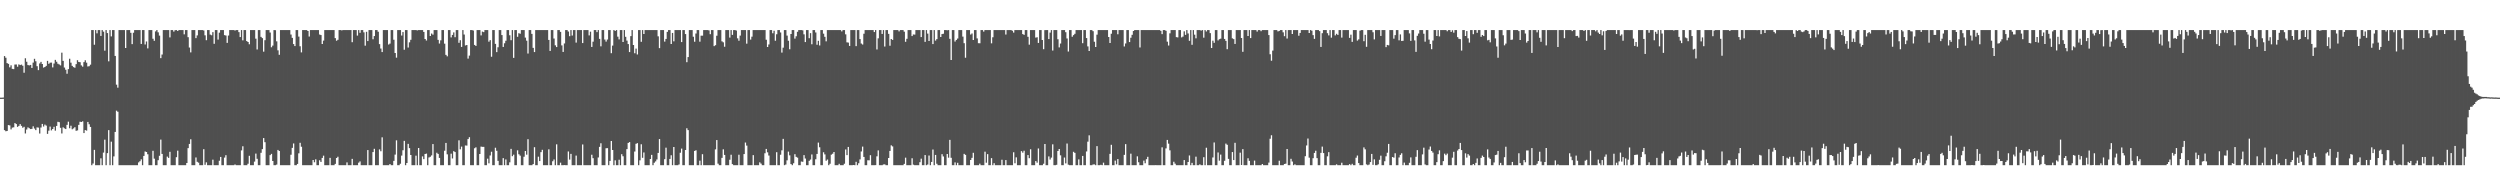 <svg xmlns="http://www.w3.org/2000/svg" width="1920" height="150"><path fill="#4f4f4f" d="M0 75h1v1H0zM1 74.993h1v1H1zM2 74.908h1v1H2zM3 43.055h1v56.887H3zM4 44.321h1v56.498H4zM5 48.5h1v52.081H5zM6 49.043h1v47.018H6zM7 51.718h1v44.566H7zM8 50.178h1v49.178H8zM9 52.885h1v45.138H9zM10 53.103h1v44.71H10zM11 49.551h1v44.971H11zM12 49.498h1v45.772H12zM13 51.24h1v46.171H13zM14 49.459h1v47.276H14zM15 49.947h1v45.399H15zM16 49.608h1v47.082H16zM17 50.491h1v47.617H17zM18 55.843h1v41.556H18zM19 44.76h1v57.743H19zM20 47.413h1v52.064H20zM21 49.988h1v47.867H21zM22 50.237h1v48.29H22zM23 49.883h1v49.245H23zM24 52.169h1v46.814H24zM25 48.063h1v48.975H25zM26 45.174h1v53.543H26zM27 47.072h1v52.886H27zM28 50.826h1v47.013H28zM29 53.86h1v44.136H29zM30 48.722h1v53.845H30zM31 47.511h1v50.437H31zM32 49.155h1v46.049H32zM33 51.942h1v45.26H33zM34 51.453h1v44.253H34zM35 50.565h1v45.889H35zM36 46.745h1v56.081H36zM37 49.006h1v51.369H37zM38 48.12h1v49.091H38zM39 48.079h1v52.078H39zM40 51.757h1v47.336H40zM41 48.814h1v48.572H41zM42 45.975h1v54.372H42zM43 47.408h1v49.295H43zM44 48.94h1v44.628H44zM45 49.484h1v44.36H45zM46 50.221h1v47.908H46zM47 40.448h1v62.069H47zM48 46.722h1v51.067H48zM49 51.865h1v46.672H49zM50 53.561h1v45.571H50zM51 56.623h1v39.254H51zM52 53.103h1v40.362H52zM53 45.092h1v53.438H53zM54 48.122h1v48.416H54zM55 50.594h1v48.67H55zM56 51.576h1v47.036H56zM57 52.045h1v45.621H57zM58 49.276h1v51.199H58zM59 46.252h1v53.891H59zM60 47.546h1v48.363H60zM61 47.761h1v45.749H61zM62 50.242h1v43.438H62zM63 51.203h1v41.971H63zM64 47.731h1v54.443H64zM65 46.273h1v53.637H65zM66 48.122h1v52.156H66zM67 51.064h1v42.575H67zM68 50.828h1v44.585H68zM69 49.658h1v47.826H69zM70 23.112h1v103.774H70zM71 23.112h1v102.456H71zM72 34.36h1v80.744H72zM73 23.112h1v103.774H73zM74 25.614h1v101.273H74zM75 23.112h1v103.774H75zM76 23.112h1v103.774H76zM77 27.619h1v93.987H77zM78 23.112h1v103.774H78zM79 24.298h1v92.895H79zM80 38.903h1v68.384H80zM81 23.112h1v103.774H81zM82 25.401h1v92.206H82zM83 47.099h1v52.824H83zM84 23.112h1v103.774H84zM85 27.933h1v80.872H85zM86 23.112h1v103.774H86zM87 23.112h1v96.981H87zM88 42.982h1v58.32H88zM89 65.048h1v19.952H89zM90 67.342h1v18.448H90zM91 23.112h1v103.774H91zM92 23.112h1v103.774H92zM93 23.112h1v103.774H93zM94 23.112h1v103.774H94zM95 23.112h1v103.774H95zM96 36.873h1v90.014H96zM97 23.112h1v103.774H97zM98 23.112h1v103.774H98zM99 23.112h1v103.774H99zM100 25.179h1v101.708H100zM101 33.881h1v93.005H101zM102 25.145h1v101.742H102zM103 23.112h1v103.774H103zM104 23.112h1v103.774H104zM105 23.112h1v103.774H105zM106 23.112h1v101.618H106zM107 23.112h1v100.696H107zM108 33.733h1v88.629H108zM109 23.112h1v103.774H109zM110 23.112h1v96.624H110zM111 34.124h1v82.209H111zM112 31.847h1v84.873H112zM113 37.166h1v81.318H113zM114 23.112h1v103.774H114zM115 23.112h1v103.774H115zM116 23.112h1v103.774H116zM117 29.771h1v86.04H117zM118 31.359h1v90.499H118zM119 24.108h1v102.779H119zM120 23.112h1v103.774H120zM121 24.825h1v98.233H121zM122 27.326h1v92.303H122zM123 44.627h1v62.598H123zM124 41.892h1v76.327H124zM125 23.112h1v103.774H125zM126 23.112h1v103.774H126zM127 23.112h1v103.774H127zM128 23.112h1v97.178H128zM129 23.112h1v98.148H129zM130 28.709h1v87.869H130zM131 23.112h1v103.774H131zM132 23.112h1v103.774H132zM133 24.273h1v102.614H133zM134 23.204h1v103.683H134zM135 23.112h1v97.608H135zM136 23.79h1v91.909H136zM137 23.112h1v103.774H137zM138 23.112h1v103.774H138zM139 23.112h1v103.774H139zM140 23.112h1v103.774H140zM141 26.385h1v100.501H141zM142 23.112h1v103.774H142zM143 23.112h1v102.067H143zM144 28.592h1v85.18H144zM145 36.495h1v74.067H145zM146 40.226h1v66.711H146zM147 23.112h1v103.774H147zM148 23.112h1v103.774H148zM149 23.112h1v103.774H149zM150 29.297h1v91.641H150zM151 27.18h1v97.105H151zM152 23.112h1v101.82H152zM153 23.112h1v103.774H153zM154 23.112h1v103.774H154zM155 23.112h1v103.774H155zM156 23.415h1v91.179H156zM157 27.113h1v99.451H157zM158 30.888h1v93.797H158zM159 23.112h1v103.774H159zM160 23.112h1v103.774H160zM161 26.582h1v100.304H161zM162 27.074h1v99.812H162zM163 24.687h1v97.945H163zM164 33.63h1v93.257H164zM165 23.112h1v103.774H165zM166 23.112h1v103.774H166zM167 30.414h1v96.473H167zM168 25.113h1v98.318H168zM169 23.112h1v97.391H169zM170 23.112h1v103.774H170zM171 23.112h1v103.774H171zM172 26.983h1v94.047H172zM173 27.301h1v91.886H173zM174 32.945h1v93.942H174zM175 27.274h1v99.613H175zM176 23.112h1v103.774H176zM177 23.112h1v103.774H177zM178 23.112h1v103.774H178zM179 23.112h1v103.774H179zM180 23.474h1v102.859H180zM181 23.112h1v103.774H181zM182 23.112h1v103.774H182zM183 24.689h1v102.197H183zM184 28.45h1v98.437H184zM185 23.112h1v92.389H185zM186 30.979h1v81.353H186zM187 23.112h1v103.774H187zM188 23.112h1v103.774H188zM189 31.549h1v95.338H189zM190 32.279h1v93.459H190zM191 33.971h1v85.692H191zM192 23.112h1v103.774H192zM193 23.112h1v103.774H193zM194 23.112h1v103.774H194zM195 23.112h1v101.012H195zM196 29.677h1v88.274H196zM197 37.983h1v83.976H197zM198 23.112h1v103.774H198zM199 23.112h1v103.774H199zM200 28.304h1v89.045H200zM201 29.304h1v85.218H201zM202 39.663h1v66.384H202zM203 30.878h1v78.329H203zM204 23.112h1v103.774H204zM205 23.112h1v103.774H205zM206 23.112h1v103.774H206zM207 24.971h1v94.184H207zM208 36.287h1v81.907H208zM209 35.01h1v88.629H209zM210 23.112h1v103.774H210zM211 23.206h1v103.68H211zM212 31.741h1v94.66H212zM213 38.665h1v76.466H213zM214 42.094h1v73.875H214zM215 23.112h1v103.774H215zM216 23.112h1v103.774H216zM217 23.112h1v103.774H217zM218 23.112h1v103.774H218zM219 23.112h1v103.774H219zM220 23.112h1v103.774H220zM221 23.112h1v103.774H221zM222 23.112h1v103.774H222zM223 26.498h1v92.316H223zM224 29.068h1v84.488H224zM225 33.856h1v76.322H225zM226 35.362h1v91.525H226zM227 23.112h1v103.774H227zM228 23.112h1v102.79H228zM229 28.104h1v89.677H229zM230 35.541h1v74.115H230zM231 40.263h1v72.454H231zM232 23.112h1v103.774H232zM233 23.112h1v103.774H233zM234 23.112h1v103.774H234zM235 23.112h1v103.774H235zM236 23.833h1v103.053H236zM237 28.059h1v98.828H237zM238 23.112h1v103.774H238zM239 23.112h1v103.774H239zM240 23.112h1v99.766H240zM241 23.112h1v101.524H241zM242 23.112h1v99.263H242zM243 23.112h1v103.774H243zM244 23.112h1v103.774H244zM245 26.525h1v96.576H245zM246 26.942h1v97.414H246zM247 33.797h1v87.51H247zM248 31.203h1v88.37H248zM249 23.112h1v103.774H249zM250 23.112h1v103.774H250zM251 23.112h1v103.774H251zM252 23.112h1v103.774H252zM253 23.112h1v98.13H253zM254 23.112h1v103.774H254zM255 23.112h1v103.774H255zM256 23.112h1v103.774H256zM257 29.265h1v96.61H257zM258 31.286h1v90.066H258zM259 30.563h1v89.808H259zM260 23.112h1v103.774H260zM261 23.112h1v103.774H261zM262 23.346h1v103.541H262zM263 23.112h1v103.774H263zM264 23.112h1v103.774H264zM265 23.112h1v103.774H265zM266 23.112h1v101.625H266zM267 23.112h1v103.774H267zM268 23.112h1v103.774H268zM269 23.112h1v103.774H269zM270 32.419h1v89.597H270zM271 23.112h1v103.774H271zM272 23.112h1v103.774H272zM273 23.112h1v103.774H273zM274 27.335h1v99.551H274zM275 23.112h1v101.826H275zM276 25.186h1v98.769H276zM277 23.112h1v103.774H277zM278 23.112h1v103.774H278zM279 24.845h1v102.042H279zM280 35.081h1v91.806H280zM281 24.417h1v102.47H281zM282 31.515h1v83.749H282zM283 23.112h1v103.774H283zM284 23.112h1v103.774H284zM285 23.112h1v103.774H285zM286 30.155h1v86.631H286zM287 27.702h1v86.596H287zM288 23.112h1v103.774H288zM289 23.112h1v103.774H289zM290 24.385h1v102.502H290zM291 33.893h1v80.835H291zM292 37.299h1v78.876H292zM293 40.011h1v65.459H293zM294 23.112h1v103.774H294zM295 23.112h1v103.774H295zM296 23.112h1v103.774H296zM297 23.112h1v103.774H297zM298 34.218h1v92.669H298zM299 33.463h1v92.49H299zM300 23.112h1v103.774H300zM301 23.112h1v103.774H301zM302 30.501h1v93.047H302zM303 40.714h1v78.004H303zM304 44.289h1v63.491H304zM305 23.112h1v103.774H305zM306 23.112h1v103.774H306zM307 23.112h1v102.612H307zM308 27.269h1v92.22H308zM309 24.648h1v90.748H309zM310 38.171h1v70.014H310zM311 23.112h1v103.774H311zM312 23.112h1v102.094H312zM313 36.484h1v73.987H313zM314 32.501h1v81.254H314zM315 30.588h1v88.441H315zM316 23.112h1v103.774H316zM317 23.112h1v103.774H317zM318 23.112h1v103.774H318zM319 23.112h1v96.438H319zM320 23.339h1v103.548H320zM321 23.112h1v90.54H321zM322 23.112h1v103.774H322zM323 23.112h1v103.774H323zM324 23.112h1v96.995H324zM325 24.55h1v97.647H325zM326 29.931h1v88.363H326zM327 31.155h1v86.786H327zM328 23.112h1v103.774H328zM329 23.112h1v97.798H329zM330 27.642h1v92.749H330zM331 25.758h1v93.587H331zM332 26.624h1v84.028H332zM333 23.112h1v103.774H333zM334 23.112h1v103.774H334zM335 23.112h1v94.163H335zM336 30.597h1v87.64H336zM337 33.426h1v87.86H337zM338 30.959h1v95.928H338zM339 23.112h1v103.774H339zM340 23.112h1v103.774H340zM341 33.543h1v82.236H341zM342 42.146h1v67.643H342zM343 43.238h1v75.31H343zM344 23.112h1v103.774H344zM345 23.112h1v103.774H345zM346 28.738h1v89.304H346zM347 26.832h1v94.868H347zM348 24.873h1v91.185H348zM349 28.562h1v88.244H349zM350 23.112h1v103.774H350zM351 23.112h1v103.774H351zM352 32.863h1v74.9H352zM353 30.862h1v83.804H353zM354 36.024h1v76.546H354zM355 23.112h1v103.774H355zM356 26.495h1v100.391H356zM357 34.907h1v76.802H357zM358 34.559h1v77.253H358zM359 44.996h1v61.806H359zM360 42.707h1v62.666H360zM361 23.112h1v103.774H361zM362 23.112h1v103.774H362zM363 23.454h1v103.433H363zM364 34.529h1v79.325H364zM365 35.264h1v77.908H365zM366 23.112h1v103.774H366zM367 23.112h1v103.774H367zM368 23.112h1v95.143H368zM369 27.173h1v85.397H369zM370 24.275h1v88.523H370zM371 24.692h1v88.086H371zM372 23.112h1v103.774H372zM373 23.112h1v103.774H373zM374 23.112h1v98.732H374zM375 31.979h1v93.445H375zM376 30.81h1v88.592H376zM377 43.547h1v72.96H377zM378 23.112h1v103.774H378zM379 23.112h1v103.774H379zM380 33.707h1v79.741H380zM381 40.061h1v75.759H381zM382 36.287h1v87.254H382zM383 23.112h1v103.774H383zM384 23.112h1v103.774H384zM385 26.942h1v99.945H385zM386 36.051h1v85.411H386zM387 33.22h1v93.646H387zM388 31.279h1v91.213H388zM389 23.112h1v103.774H389zM390 23.112h1v103.774H390zM391 27.079h1v97.61H391zM392 30.876h1v83.472H392zM393 23.112h1v96.841H393zM394 44.437h1v74.34H394zM395 23.112h1v103.774H395zM396 23.112h1v103.774H396zM397 28.283h1v87.155H397zM398 25.518h1v92.95H398zM399 25.923h1v93.648H399zM400 23.112h1v103.774H400zM401 23.112h1v103.774H401zM402 23.112h1v97.244H402zM403 28.876h1v87.079H403zM404 31.231h1v87.56H404zM405 41.091h1v65.823H405zM406 23.112h1v103.774H406zM407 23.112h1v103.774H407zM408 26.001h1v100.886H408zM409 36.772h1v89.224H409zM410 39.97h1v73.088H410zM411 23.112h1v103.774H411zM412 23.112h1v103.774H412zM413 23.112h1v97.23H413zM414 23.112h1v100.568H414zM415 23.112h1v93.749H415zM416 23.112h1v91.916H416zM417 23.112h1v103.774H417zM418 23.112h1v103.774H418zM419 23.112h1v103.774H419zM420 23.112h1v103.774H420zM421 30.691h1v83.989H421zM422 39.132h1v87.755H422zM423 23.112h1v103.774H423zM424 23.112h1v100.726H424zM425 29.615h1v92.87H425zM426 34.808h1v92.078H426zM427 36.147h1v74.699H427zM428 23.112h1v103.774H428zM429 23.112h1v103.774H429zM430 24.47h1v100.481H430zM431 34.854h1v92.033H431zM432 39.885h1v87.002H432zM433 33.376h1v93.401H433zM434 23.112h1v103.774H434zM435 23.112h1v103.774H435zM436 24.229h1v92.087H436zM437 27.805h1v94.747H437zM438 23.112h1v95.038H438zM439 27.274h1v99.613H439zM440 23.112h1v103.774H440zM441 23.112h1v103.774H441zM442 32.739h1v86.77H442zM443 23.112h1v103.774H443zM444 23.112h1v103.774H444zM445 23.112h1v103.774H445zM446 23.112h1v103.774H446zM447 33.078h1v77.864H447zM448 23.112h1v103.774H448zM449 23.112h1v103.774H449zM450 23.112h1v103.774H450zM451 23.112h1v103.774H451zM452 27.187h1v99.7H452zM453 24.326h1v102.561H453zM454 36.069h1v82.76H454zM455 31.979h1v89.499H455zM456 23.112h1v103.774H456zM457 23.112h1v103.774H457zM458 24.662h1v102.225H458zM459 23.112h1v97.842H459zM460 29.851h1v82.936H460zM461 35.582h1v74.463H461zM462 23.112h1v103.774H462zM463 23.112h1v103.774H463zM464 30.366h1v96.521H464zM465 31.938h1v81.936H465zM466 30.345h1v83.399H466zM467 23.112h1v103.774H467zM468 23.112h1v100.51H468zM469 40.849h1v67.441H469zM470 35.001h1v80.181H470zM471 23.112h1v103.774H471zM472 23.763h1v99.361H472zM473 23.112h1v103.774H473zM474 28.162h1v98.725H474zM475 30.265h1v92.417H475zM476 23.112h1v103.774H476zM477 23.112h1v95.319H477zM478 32.236h1v87.778H478zM479 23.112h1v103.774H479zM480 28.244h1v98.643H480zM481 31.174h1v83.378H481zM482 33.865h1v75.896H482zM483 39.995h1v69.098H483zM484 27.747h1v99.139H484zM485 23.112h1v103.774H485zM486 34.568h1v92.319H486zM487 40.901h1v75.468H487zM488 37.326h1v73.12H488zM489 41.817h1v68.125H489zM490 23.112h1v103.774H490zM491 23.112h1v100.041H491zM492 32.101h1v78.684H492zM493 23.112h1v98.102H493zM494 26.088h1v91.018H494zM495 23.112h1v103.774H495zM496 23.112h1v103.774H496zM497 23.112h1v103.774H497zM498 23.112h1v103.774H498zM499 23.112h1v99.009H499zM500 23.112h1v95.82H500zM501 23.112h1v103.774H501zM502 23.112h1v101.852H502zM503 23.112h1v100.867H503zM504 23.112h1v99.368H504zM505 27.903h1v89.558H505zM506 36.953h1v69.869H506zM507 23.112h1v103.774H507zM508 23.112h1v103.774H508zM509 23.112h1v103.774H509zM510 31.943h1v90.343H510zM511 29.899h1v83.495H511zM512 24.495h1v102.392H512zM513 23.112h1v103.774H513zM514 23.112h1v98.926H514zM515 33.801h1v85.445H515zM516 25.301h1v101.586H516zM517 31.748h1v81.158H517zM518 23.112h1v103.774H518zM519 23.112h1v103.774H519zM520 23.112h1v103.774H520zM521 23.112h1v103.2H521zM522 23.112h1v94.175H522zM523 32.32h1v81.824H523zM524 23.112h1v103.774H524zM525 23.112h1v103.774H525zM526 26.15h1v89.073H526zM527 47.779h1v50.748H527zM528 43.849h1v56.07H528zM529 23.112h1v103.774H529zM530 23.112h1v103.774H530zM531 23.112h1v103.774H531zM532 28.196h1v98.691H532zM533 32.073h1v83.829H533zM534 25.74h1v89.677H534zM535 23.112h1v103.774H535zM536 23.112h1v103.774H536zM537 31.984h1v91.392H537zM538 27.388h1v99.499H538zM539 27.411h1v90.991H539zM540 23.112h1v103.774H540zM541 23.112h1v103.774H541zM542 23.112h1v103.774H542zM543 23.112h1v103.774H543zM544 23.371h1v103.516H544zM545 26.264h1v100.623H545zM546 23.112h1v103.774H546zM547 23.112h1v103.774H547zM548 35.445h1v91.442H548zM549 34.731h1v79.982H549zM550 27.438h1v80.142H550zM551 23.112h1v102.563H551zM552 23.112h1v103.774H552zM553 23.112h1v103.774H553zM554 31.753h1v89.508H554zM555 32.492h1v82.19H555zM556 35.889h1v83.108H556zM557 23.112h1v103.774H557zM558 23.112h1v103.774H558zM559 23.112h1v103.774H559zM560 28.86h1v93.813H560zM561 23.112h1v95.722H561zM562 26.784h1v99.252H562zM563 23.112h1v103.774H563zM564 23.112h1v103.774H564zM565 23.431h1v103.456H565zM566 29.446h1v97.441H566zM567 31.263h1v87.569H567zM568 27.317h1v99.57H568zM569 23.112h1v103.774H569zM570 23.112h1v103.774H570zM571 23.112h1v95.193H571zM572 23.112h1v86.356H572zM573 33.554h1v78.265H573zM574 23.112h1v103.774H574zM575 23.112h1v103.774H575zM576 30.391h1v96.496H576zM577 28.185h1v98.702H577zM578 23.112h1v96.015H578zM579 23.112h1v103.774H579zM580 23.112h1v103.774H580zM581 23.112h1v103.774H581zM582 23.112h1v103.774H582zM583 23.112h1v101.54H583zM584 23.112h1v102.543H584zM585 23.112h1v103.774H585zM586 23.112h1v103.774H586zM587 23.112h1v94.605H587zM588 30.515h1v83.882H588zM589 36.108h1v80.87H589zM590 34.154h1v85.294H590zM591 23.112h1v103.774H591zM592 23.112h1v103.774H592zM593 25.529h1v101.357H593zM594 23.586h1v103.301H594zM595 31.306h1v95.58H595zM596 26.305h1v90.597H596zM597 23.112h1v103.774H597zM598 23.112h1v103.774H598zM599 24.914h1v93.905H599zM600 40.395h1v75.074H600zM601 36.633h1v70.034H601zM602 23.112h1v103.774H602zM603 23.112h1v103.234H603zM604 27.319h1v95.805H604zM605 31.27h1v85.136H605zM606 37.841h1v81.479H606zM607 26.102h1v99.911H607zM608 23.112h1v103.774H608zM609 23.112h1v102.293H609zM610 29.652h1v88.762H610zM611 27.837h1v92.616H611zM612 24.431h1v96.638H612zM613 23.112h1v103.774H613zM614 23.112h1v103.774H614zM615 23.112h1v100.966H615zM616 23.277h1v100.961H616zM617 26.344h1v92.788H617zM618 32.295h1v89.462H618zM619 23.112h1v103.774H619zM620 23.112h1v103.774H620zM621 29.327h1v94.17H621zM622 25.429h1v97.111H622zM623 33.978h1v84.626H623zM624 23.112h1v103.774H624zM625 23.112h1v103.774H625zM626 24.928h1v97.386H626zM627 34.369h1v83.838H627zM628 31.35h1v78.144H628zM629 34.895h1v78.228H629zM630 23.112h1v103.774H630zM631 23.112h1v103.774H631zM632 25.873h1v91.066H632zM633 28.26h1v90.332H633zM634 31.732h1v91.733H634zM635 23.112h1v99.398H635zM636 23.112h1v103.774H636zM637 23.112h1v102.63H637zM638 23.112h1v95.681H638zM639 23.112h1v94.971H639zM640 23.112h1v93.607H640zM641 23.112h1v103.774H641zM642 23.112h1v103.774H642zM643 23.112h1v103.774H643zM644 23.112h1v102.685H644zM645 23.112h1v103.774H645zM646 24.094h1v102.792H646zM647 23.112h1v103.774H647zM648 23.112h1v102.657H648zM649 26.347h1v88.43H649zM650 32.536h1v86.626H650zM651 32.73h1v80.124H651zM652 35.296h1v91.591H652zM653 23.112h1v103.774H653zM654 23.112h1v103.774H654zM655 23.112h1v103.584H655zM656 23.112h1v103.774H656zM657 35.426h1v88.849H657zM658 23.112h1v103.774H658zM659 23.112h1v102.264H659zM660 30.018h1v92.41H660zM661 33.433h1v82.879H661zM662 34.209h1v78.37H662zM663 25.891h1v94.628H663zM664 23.112h1v103.774H664zM665 23.112h1v103.774H665zM666 23.112h1v99.95H666zM667 23.112h1v100.011H667zM668 23.112h1v96.095H668zM669 23.112h1v103.774H669zM670 23.112h1v103.774H670zM671 24.632h1v102.255H671zM672 23.112h1v103.735H672zM673 37.967h1v82.11H673zM674 29.455h1v86.049H674zM675 23.112h1v103.774H675zM676 23.112h1v103.774H676zM677 26.079h1v100.808H677zM678 23.112h1v103.188H678zM679 35.717h1v90.492H679zM680 23.112h1v103.774H680zM681 23.112h1v103.774H681zM682 26.033h1v95.296H682zM683 35.145h1v80.785H683zM684 29.947h1v81.655H684zM685 30.684h1v81.733H685zM686 23.112h1v103.774H686zM687 23.112h1v103.774H687zM688 23.112h1v103.774H688zM689 23.112h1v103.774H689zM690 24.129h1v102.758H690zM691 23.112h1v103.774H691zM692 23.112h1v103.774H692zM693 23.112h1v103.774H693zM694 24.305h1v101.556H694zM695 32.085h1v89.014H695zM696 29.821h1v97.066H696zM697 23.112h1v103.774H697zM698 23.112h1v103.774H698zM699 23.112h1v103.774H699zM700 27.674h1v93.866H700zM701 26.447h1v100.028H701zM702 26.596h1v100.291H702zM703 23.112h1v103.774H703zM704 23.112h1v103.774H704zM705 23.112h1v103.774H705zM706 23.112h1v101.479H706zM707 28.459h1v93.408H707zM708 23.112h1v103.774H708zM709 23.112h1v103.774H709zM710 32.169h1v86.944H710zM711 23.112h1v103.774H711zM712 25.816h1v100.545H712zM713 31.464h1v87.977H713zM714 23.112h1v103.774H714zM715 23.112h1v101.259H715zM716 33.863h1v80.957H716zM717 23.112h1v103.774H717zM718 31.169h1v87.821H718zM719 30.066h1v95.704H719zM720 23.112h1v103.774H720zM721 23.112h1v103.774H721zM722 28.436h1v98.451H722zM723 26.173h1v92.266H723zM724 25.907h1v94.262H724zM725 23.112h1v103.774H725zM726 23.112h1v103.774H726zM727 23.268h1v95.008H727zM728 23.112h1v97.961H728zM729 29.791h1v77.61H729zM730 46.099h1v75.068H730zM731 23.112h1v103.774H731zM732 23.112h1v103.774H732zM733 31.888h1v92.834H733zM734 30.682h1v96.205H734zM735 29.601h1v95.418H735zM736 23.112h1v103.774H736zM737 23.112h1v103.774H737zM738 23.112h1v103.774H738zM739 28.086h1v98.801H739zM740 33.156h1v85.015H740zM741 44.339h1v74.596H741zM742 23.112h1v103.774H742zM743 23.112h1v103.774H743zM744 23.112h1v103.774H744zM745 26.532h1v96.372H745zM746 25.717h1v95.5H746zM747 30.73h1v86.631H747zM748 23.112h1v103.774H748zM749 23.112h1v103.774H749zM750 29.466h1v97.421H750zM751 33.183h1v93.704H751zM752 33.241h1v92.472H752zM753 23.112h1v103.774H753zM754 23.112h1v103.774H754zM755 24.255h1v102.632H755zM756 23.112h1v93.376H756zM757 23.112h1v101.893H757zM758 23.112h1v95.278H758zM759 23.112h1v103.774H759zM760 23.112h1v103.774H760zM761 33.259h1v88.19H761zM762 28.624h1v98.263H762zM763 23.112h1v102.2H763zM764 23.112h1v103.774H764zM765 23.112h1v103.774H765zM766 23.112h1v103.774H766zM767 23.112h1v103.774H767zM768 23.112h1v103.774H768zM769 23.112h1v99.563H769zM770 23.112h1v103.774H770zM771 23.112h1v103.774H771zM772 26.527h1v96.418H772zM773 23.112h1v103.774H773zM774 23.112h1v103.774H774zM775 23.112h1v103.774H775zM776 23.112h1v103.774H776zM777 23.627h1v103.259H777zM778 25.053h1v91.9H778zM779 23.112h1v102.287H779zM780 23.112h1v97.727H780zM781 23.112h1v103.774H781zM782 23.112h1v103.774H782zM783 23.112h1v103.774H783zM784 23.112h1v92.943H784zM785 26.154h1v91.099H785zM786 26.768h1v89.004H786zM787 23.112h1v103.774H787zM788 23.112h1v103.774H788zM789 28.274h1v90.815H789zM790 34.291h1v87.187H790zM791 23.112h1v91.506H791zM792 23.112h1v103.774H792zM793 23.112h1v103.774H793zM794 23.112h1v103.774H794zM795 28.899h1v94.781H795zM796 28.626h1v96.313H796zM797 32.989h1v81.037H797zM798 23.112h1v103.774H798zM799 23.112h1v103.774H799zM800 30.732h1v96.155H800zM801 37.761h1v87.972H801zM802 23.167h1v87.406H802zM803 23.112h1v103.774H803zM804 23.112h1v103.774H804zM805 30.027h1v90.108H805zM806 25.031h1v97.466H806zM807 23.112h1v97.945H807zM808 38.816h1v72.019H808zM809 23.112h1v103.774H809zM810 23.112h1v103.774H810zM811 23.112h1v103.477H811zM812 30.164h1v85.784H812zM813 36.383h1v78.071H813zM814 33.417h1v85.873H814zM815 23.112h1v103.774H815zM816 23.112h1v103.774H816zM817 23.112h1v97.853H817zM818 24.744h1v100.753H818zM819 29.528h1v80.705H819zM820 39.567h1v86.901H820zM821 23.112h1v103.774H821zM822 23.112h1v103.774H822zM823 28.189h1v98.698H823zM824 26.999h1v89.588H824zM825 25.969h1v91.437H825zM826 23.112h1v103.774H826zM827 23.112h1v103.774H827zM828 23.112h1v99.329H828zM829 23.112h1v103.774H829zM830 23.112h1v103.774H830zM831 33.154h1v86.617H831zM832 23.112h1v103.774H832zM833 23.112h1v103.774H833zM834 29.233h1v87.102H834zM835 35.628h1v73.156H835zM836 39.173h1v64.749H836zM837 23.112h1v103.774H837zM838 23.112h1v103.774H838zM839 23.962h1v102.36H839zM840 32.053h1v94.223H840zM841 36.083h1v90.804H841zM842 26.617h1v85.619H842zM843 23.112h1v103.774H843zM844 23.112h1v103.774H844zM845 23.112h1v103.442H845zM846 23.112h1v103.774H846zM847 23.112h1v101.831H847zM848 23.112h1v103.774H848zM849 23.112h1v103.774H849zM850 23.112h1v103.774H850zM851 28.404h1v98.483H851zM852 33.023h1v85.136H852zM853 25.898h1v85.287H853zM854 23.112h1v103.774H854zM855 23.112h1v103.774H855zM856 23.112h1v100.245H856zM857 23.112h1v103.152H857zM858 26.34h1v95.848H858zM859 23.112h1v103.774H859zM860 23.112h1v103.774H860zM861 23.112h1v103.774H861zM862 23.112h1v103.774H862zM863 35.685h1v83.259H863zM864 33.398h1v77.299H864zM865 23.112h1v103.774H865zM866 23.112h1v103.774H866zM867 32.327h1v94.56H867zM868 28.976h1v89.016H868zM869 26.717h1v100.169H869zM870 23.82h1v103.067H870zM871 23.112h1v103.774H871zM872 23.112h1v103.774H872zM873 23.112h1v96.935H873zM874 23.112h1v101.483H874zM875 36.447h1v90.44H875zM876 23.112h1v103.774H876zM877 23.112h1v103.774H877zM878 23.112h1v100.215H878zM879 23.112h1v102.257H879zM880 23.112h1v99.178H880zM881 23.112h1v97.333H881zM882 23.112h1v103.774H882zM883 23.112h1v103.774H883zM884 23.112h1v103.774H884zM885 23.112h1v103.774H885zM886 23.112h1v103.774H886zM887 23.112h1v103.715H887zM888 23.112h1v103.774H888zM889 23.112h1v103.774H889zM890 23.112h1v103.774H890zM891 23.666h1v103.22H891zM892 26.232h1v86.905H892zM893 23.112h1v103.774H893zM894 23.112h1v103.774H894zM895 23.678h1v90.309H895zM896 31.998h1v75.491H896zM897 34.989h1v75.342H897zM898 25.623h1v89.856H898zM899 23.112h1v103.774H899zM900 23.112h1v103.774H900zM901 23.112h1v101.119H901zM902 23.112h1v102.593H902zM903 28.512h1v98.375H903zM904 28.704h1v98.183H904zM905 23.112h1v103.774H905zM906 23.112h1v103.774H906zM907 28.745h1v98.142H907zM908 28.095h1v98.792H908zM909 24.076h1v98.853H909zM910 26.763h1v100.124H910zM911 23.112h1v103.774H911zM912 25.708h1v98.723H912zM913 31.32h1v88.061H913zM914 23.112h1v103.774H914zM915 34.389h1v90.705H915zM916 23.112h1v103.774H916zM917 26.612h1v100.275H917zM918 29.448h1v90.897H918zM919 23.112h1v103.774H919zM920 23.112h1v103.774H920zM921 23.112h1v103.076H921zM922 23.492h1v103.394H922zM923 23.112h1v103.774H923zM924 28.924h1v91.806H924zM925 23.112h1v103.774H925zM926 24.17h1v89.297H926zM927 23.112h1v103.774H927zM928 23.112h1v103.774H928zM929 25.459h1v101.428H929zM930 36.843h1v90.044H930zM931 31.236h1v89.696H931zM932 32.874h1v76.519H932zM933 23.112h1v103.774H933zM934 23.112h1v103.774H934zM935 31.018h1v86.093H935zM936 30.082h1v93.314H936zM937 29.684h1v89.046H937zM938 23.112h1v103.774H938zM939 23.112h1v103.774H939zM940 29.897h1v93.607H940zM941 31.38h1v78.908H941zM942 37.8h1v73.404H942zM943 23.112h1v98.897H943zM944 23.112h1v103.774H944zM945 23.112h1v103.774H945zM946 29.45h1v87.333H946zM947 30.075h1v92.838H947zM948 33.76h1v75.914H948zM949 23.112h1v103.774H949zM950 23.112h1v103.774H950zM951 23.112h1v103.774H951zM952 23.112h1v94.124H952zM953 29.182h1v97.519H953zM954 39.805h1v74.74H954zM955 23.112h1v103.774H955zM956 23.112h1v103.774H956zM957 23.112h1v103.774H957zM958 27.654h1v93.877H958zM959 23.112h1v100.419H959zM960 29.233h1v97.654H960zM961 23.112h1v103.774H961zM962 23.112h1v103.774H962zM963 23.112h1v100.245H963zM964 23.112h1v103.774H964zM965 24.264h1v102.623H965zM966 23.112h1v103.774H966zM967 23.112h1v103.774H967zM968 23.936h1v102.95H968zM969 23.112h1v102.838H969zM970 23.112h1v103.774H970zM971 23.112h1v103.774H971zM972 23.112h1v103.774H972zM973 23.112h1v103.774H973zM974 26.907h1v97.954H974zM975 41.7h1v64.845H975zM976 46.651h1v57.21H976zM977 38.873h1v88.014H977zM978 23.112h1v103.774H978zM979 23.112h1v103.774H979zM980 23.112h1v103.774H980zM981 24.09h1v102.797H981zM982 23.726h1v99.741H982zM983 23.112h1v103.774H983zM984 23.112h1v103.774H984zM985 24.82h1v102.067H985zM986 27.821h1v98.107H986zM987 23.112h1v102.602H987zM988 29.62h1v84.793H988zM989 23.112h1v103.774H989zM990 23.112h1v103.774H990zM991 23.112h1v98.849H991zM992 26.122h1v97.931H992zM993 23.112h1v103.774H993zM994 23.112h1v103.092H994zM995 23.112h1v103.774H995zM996 23.112h1v103.774H996zM997 27.443h1v99.444H997zM998 25.289h1v101.598H998zM999 23.112h1v103.774H999zM1000 23.112h1v103.774H1000zM1001 23.112h1v103.774H1001zM1002 23.112h1v96.825H1002zM1003 23.112h1v88.59H1003zM1004 23.112h1v83.293H1004zM1005 25.33h1v95.782H1005zM1006 23.112h1v103.774H1006zM1007 23.557h1v103.33H1007zM1008 26.99h1v94.525H1008zM1009 29.867h1v87.599H1009zM1010 23.112h1v92.643H1010zM1011 23.112h1v98.329H1011zM1012 23.112h1v103.774H1012zM1013 23.891h1v102.996H1013zM1014 36.024h1v81.396H1014zM1015 25.5h1v87.068H1015zM1016 23.112h1v94.424H1016zM1017 23.112h1v103.774H1017zM1018 23.112h1v103.774H1018zM1019 25.491h1v94.573H1019zM1020 27.2h1v89.659H1020zM1021 23.112h1v103.774H1021zM1022 28.91h1v97.977H1022zM1023 23.112h1v103.774H1023zM1024 23.112h1v103.774H1024zM1025 27.173h1v99.714H1025zM1026 25.969h1v100.224H1026zM1027 26.809h1v100.078H1027zM1028 23.112h1v103.774H1028zM1029 23.112h1v103.774H1029zM1030 28.887h1v96.116H1030zM1031 23.112h1v103.774H1031zM1032 23.112h1v103.774H1032zM1033 23.112h1v103.774H1033zM1034 23.112h1v103.774H1034zM1035 23.112h1v103.774H1035zM1036 29.098h1v96.967H1036zM1037 26.644h1v100.243H1037zM1038 32.158h1v93.646H1038zM1039 23.112h1v103.774H1039zM1040 23.112h1v103.774H1040zM1041 23.112h1v98.004H1041zM1042 31.167h1v88.27H1042zM1043 30.233h1v95.006H1043zM1044 23.543h1v103.344H1044zM1045 23.112h1v103.774H1045zM1046 23.112h1v103.774H1046zM1047 31.62h1v81.586H1047zM1048 26.729h1v87.961H1048zM1049 35.921h1v90.325H1049zM1050 23.112h1v103.774H1050zM1051 23.112h1v103.227H1051zM1052 23.112h1v101.346H1052zM1053 23.112h1v95.134H1053zM1054 24.779h1v101.847H1054zM1055 30.272h1v92.113H1055zM1056 23.112h1v103.774H1056zM1057 23.112h1v103.774H1057zM1058 23.112h1v103.113H1058zM1059 23.112h1v99.618H1059zM1060 27.596h1v91.936H1060zM1061 23.112h1v103.774H1061zM1062 23.112h1v103.774H1062zM1063 23.112h1v100.719H1063zM1064 36.209h1v83.868H1064zM1065 34.529h1v82.751H1065zM1066 34.801h1v75.734H1066zM1067 23.112h1v103.774H1067zM1068 23.112h1v103.774H1068zM1069 23.112h1v97.441H1069zM1070 29.704h1v91.362H1070zM1071 26.978h1v90.739H1071zM1072 23.112h1v103.774H1072zM1073 23.112h1v103.774H1073zM1074 31h1v89.959H1074zM1075 26.422h1v92.499H1075zM1076 31.435h1v86.269H1076zM1077 31.318h1v95.569H1077zM1078 23.112h1v101.772H1078zM1079 23.112h1v103.774H1079zM1080 23.112h1v103.774H1080zM1081 23.112h1v103.774H1081zM1082 25.644h1v99.409H1082zM1083 31.398h1v89.506H1083zM1084 23.112h1v103.774H1084zM1085 23.112h1v103.774H1085zM1086 31.009h1v95.878H1086zM1087 39.809h1v80.634H1087zM1088 27.489h1v87.828H1088zM1089 25.777h1v101.11H1089zM1090 23.112h1v103.774H1090zM1091 23.112h1v103.774H1091zM1092 23.112h1v95.45H1092zM1093 25.916h1v87.507H1093zM1094 32.016h1v94.296H1094zM1095 23.112h1v103.774H1095zM1096 23.112h1v103.774H1096zM1097 30.391h1v84.452H1097zM1098 33.804h1v78.716H1098zM1099 37.761h1v78.137H1099zM1100 31.107h1v86.072H1100zM1101 23.112h1v103.774H1101zM1102 23.112h1v103.774H1102zM1103 27.637h1v96.892H1103zM1104 23.112h1v95.303H1104zM1105 27.951h1v87.494H1105zM1106 23.112h1v103.774H1106zM1107 23.112h1v103.774H1107zM1108 23.112h1v100.618H1108zM1109 23.112h1v94.889H1109zM1110 23.112h1v96.077H1110zM1111 24.003h1v93.978H1111zM1112 23.112h1v103.774H1112zM1113 23.112h1v103.774H1113zM1114 24.504h1v102.383H1114zM1115 23.229h1v97.871H1115zM1116 25.069h1v91.515H1116zM1117 23.112h1v103.774H1117zM1118 23.112h1v103.774H1118zM1119 28.539h1v87.054H1119zM1120 29.803h1v84.614H1120zM1121 30.052h1v79.732H1121zM1122 38.878h1v76.386H1122zM1123 23.112h1v103.774H1123zM1124 23.112h1v103.774H1124zM1125 27.637h1v90.146H1125zM1126 23.884h1v97.169H1126zM1127 29.414h1v88.947H1127zM1128 32.698h1v86.814H1128zM1129 23.112h1v103.774H1129zM1130 23.112h1v103.774H1130zM1131 26.271h1v99.696H1131zM1132 23.112h1v103.774H1132zM1133 23.112h1v101.948H1133zM1134 25.17h1v96.523H1134zM1135 23.112h1v103.774H1135zM1136 23.112h1v103.774H1136zM1137 28.262h1v92.989H1137zM1138 26.864h1v92.655H1138zM1139 27.679h1v92.882H1139zM1140 23.112h1v103.774H1140zM1141 23.112h1v103.774H1141zM1142 30.968h1v83.756H1142zM1143 30.636h1v90.346H1143zM1144 32.524h1v89.556H1144zM1145 23.112h1v103.774H1145zM1146 23.112h1v103.774H1146zM1147 23.112h1v101.648H1147zM1148 29.475h1v89.618H1148zM1149 35.662h1v83.124H1149zM1150 44.36h1v71.557H1150zM1151 23.112h1v103.774H1151zM1152 23.112h1v101.968H1152zM1153 23.112h1v103.774H1153zM1154 27.072h1v99.815H1154zM1155 34.811h1v85.901H1155zM1156 33.49h1v79.183H1156zM1157 23.112h1v103.774H1157zM1158 23.112h1v103.774H1158zM1159 23.112h1v103.774H1159zM1160 30.636h1v96.251H1160zM1161 30.414h1v93.944H1161zM1162 23.112h1v103.774H1162zM1163 23.112h1v103.774H1163zM1164 23.112h1v103.774H1164zM1165 23.112h1v103.774H1165zM1166 23.932h1v93.763H1166zM1167 30.704h1v94.58H1167zM1168 23.112h1v103.774H1168zM1169 23.112h1v103.774H1169zM1170 23.112h1v99.821H1170zM1171 25.756h1v98.858H1171zM1172 32.693h1v82.872H1172zM1173 31.474h1v84.099H1173zM1174 23.112h1v103.774H1174zM1175 23.112h1v103.774H1175zM1176 40.643h1v73.065H1176zM1177 23.112h1v103.774H1177zM1178 23.112h1v103.774H1178zM1179 23.112h1v103.774H1179zM1180 24.813h1v100.932H1180zM1181 23.112h1v100.572H1181zM1182 29.025h1v87.519H1182zM1183 32.08h1v92.049H1183zM1184 23.112h1v103.774H1184zM1185 23.112h1v103.774H1185zM1186 23.112h1v101.318H1186zM1187 34.854h1v78.803H1187zM1188 23.112h1v103.774H1188zM1189 23.112h1v103.774H1189zM1190 23.112h1v103.774H1190zM1191 23.112h1v103.774H1191zM1192 23.112h1v103.774H1192zM1193 23.112h1v103.774H1193zM1194 23.112h1v100.094H1194zM1195 23.112h1v103.774H1195zM1196 36.102h1v90.142H1196zM1197 23.112h1v103.774H1197zM1198 23.112h1v103.774H1198zM1199 23.112h1v103.774H1199zM1200 23.112h1v103.774H1200zM1201 29.343h1v97.544H1201zM1202 23.112h1v103.774H1202zM1203 23.112h1v103.774H1203zM1204 23.112h1v103.774H1204zM1205 23.112h1v94.58H1205zM1206 23.112h1v97.217H1206zM1207 23.916h1v99.103H1207zM1208 23.112h1v103.774H1208zM1209 23.112h1v103.774H1209zM1210 27.676h1v91.838H1210zM1211 27.534h1v95.917H1211zM1212 28.88h1v98.006H1212zM1213 23.112h1v103.774H1213zM1214 23.112h1v103.774H1214zM1215 23.112h1v103.774H1215zM1216 23.772h1v103.115H1216zM1217 23.112h1v100.272H1217zM1218 31.318h1v91.389H1218zM1219 23.112h1v103.774H1219zM1220 23.112h1v103.774H1220zM1221 27.308h1v88.446H1221zM1222 23.112h1v103.774H1222zM1223 23.112h1v103.774H1223zM1224 23.112h1v103.774H1224zM1225 24.083h1v102.804H1225zM1226 23.112h1v103.774H1226zM1227 25.024h1v97.571H1227zM1228 26.136h1v99.366H1228zM1229 23.112h1v103.774H1229zM1230 27.111h1v95.839H1230zM1231 24.001h1v102.886H1231zM1232 38.338h1v82.046H1232zM1233 23.742h1v94.887H1233zM1234 23.112h1v103.774H1234zM1235 23.112h1v103.774H1235zM1236 23.112h1v103.774H1236zM1237 23.112h1v103.774H1237zM1238 23.112h1v103.774H1238zM1239 23.112h1v94.932H1239zM1240 23.112h1v103.774H1240zM1241 26.118h1v98.874H1241zM1242 23.112h1v103.774H1242zM1243 23.112h1v100.847H1243zM1244 27.393h1v89.803H1244zM1245 26.443h1v97.67H1245zM1246 31.272h1v89.355H1246zM1247 23.112h1v103.774H1247zM1248 23.112h1v98.526H1248zM1249 23.112h1v103.774H1249zM1250 23.112h1v99.492H1250zM1251 23.138h1v90.098H1251zM1252 23.112h1v103.774H1252zM1253 23.112h1v103.774H1253zM1254 29.661h1v96.677H1254zM1255 35.259h1v83.79H1255zM1256 32.24h1v86.599H1256zM1257 35.834h1v82.923H1257zM1258 23.112h1v103.774H1258zM1259 23.112h1v103.774H1259zM1260 23.112h1v97.5H1260zM1261 23.112h1v93.536H1261zM1262 29.894h1v83.76H1262zM1263 41.402h1v77.096H1263zM1264 23.112h1v103.774H1264zM1265 23.112h1v103.626H1265zM1266 25.156h1v99.51H1266zM1267 23.112h1v103.774H1267zM1268 23.112h1v103.774H1268zM1269 23.112h1v103.774H1269zM1270 30.931h1v95.956H1270zM1271 24.422h1v102.465H1271zM1272 25.964h1v95.271H1272zM1273 23.112h1v103.774H1273zM1274 35.584h1v91.303H1274zM1275 23.112h1v103.774H1275zM1276 25.751h1v92.044H1276zM1277 40.578h1v75.649H1277zM1278 23.112h1v103.774H1278zM1279 23.112h1v103.774H1279zM1280 23.112h1v103.774H1280zM1281 23.112h1v103.774H1281zM1282 23.112h1v99.89H1282zM1283 23.112h1v103.774H1283zM1284 23.112h1v103.774H1284zM1285 23.467h1v103.42H1285zM1286 23.112h1v103.774H1286zM1287 23.112h1v103.774H1287zM1288 23.112h1v98.585H1288zM1289 28.333h1v91.783H1289zM1290 31.171h1v88.494H1290zM1291 33.142h1v83.983H1291zM1292 23.112h1v103.774H1292zM1293 23.112h1v103.774H1293zM1294 28.757h1v87.597H1294zM1295 29.368h1v91.142H1295zM1296 31.62h1v87.416H1296zM1297 23.112h1v103.774H1297zM1298 23.112h1v103.774H1298zM1299 27.697h1v87.871H1299zM1300 37.976h1v80.739H1300zM1301 37.502h1v80.076H1301zM1302 44.891h1v72.779H1302zM1303 23.112h1v103.774H1303zM1304 23.112h1v103.774H1304zM1305 23.112h1v103.774H1305zM1306 31.81h1v91.639H1306zM1307 28.736h1v86.246H1307zM1308 35.502h1v79.922H1308zM1309 23.112h1v103.774H1309zM1310 23.112h1v99.258H1310zM1311 23.112h1v102.01H1311zM1312 23.112h1v103.774H1312zM1313 23.112h1v103.774H1313zM1314 23.112h1v103.774H1314zM1315 27.795h1v99.091H1315zM1316 23.522h1v103.365H1316zM1317 23.112h1v103.774H1317zM1318 23.112h1v103.774H1318zM1319 23.112h1v103.774H1319zM1320 23.112h1v103.774H1320zM1321 29.803h1v97.038H1321zM1322 42.794h1v73.52H1322zM1323 23.112h1v103.774H1323zM1324 23.112h1v103.774H1324zM1325 23.112h1v103.774H1325zM1326 23.112h1v102.477H1326zM1327 23.112h1v99.995H1327zM1328 23.749h1v99.371H1328zM1329 23.112h1v103.774H1329zM1330 23.112h1v103.774H1330zM1331 23.112h1v103.774H1331zM1332 23.112h1v103.774H1332zM1333 23.112h1v99.018H1333zM1334 23.112h1v103.774H1334zM1335 28.443h1v89.245H1335zM1336 30.574h1v83.081H1336zM1337 23.112h1v103.774H1337zM1338 23.112h1v103.774H1338zM1339 29.425h1v97.462H1339zM1340 23.112h1v103.774H1340zM1341 23.112h1v103.774H1341zM1342 23.112h1v103.774H1342zM1343 23.112h1v103.774H1343zM1344 23.112h1v103.774H1344zM1345 23.112h1v103.774H1345zM1346 23.112h1v102.882H1346zM1347 23.112h1v103.774H1347zM1348 23.112h1v103.774H1348zM1349 23.202h1v103.685H1349zM1350 23.112h1v103.774H1350zM1351 23.112h1v95.827H1351zM1352 26.198h1v93.268H1352zM1353 23.112h1v103.774H1353zM1354 23.112h1v103.774H1354zM1355 25.351h1v101.536H1355zM1356 23.112h1v103.774H1356zM1357 23.112h1v103.774H1357zM1358 23.112h1v91.478H1358zM1359 23.112h1v103.774H1359zM1360 23.112h1v103.774H1360zM1361 23.112h1v93.374H1361zM1362 24.518h1v88.977H1362zM1363 25.635h1v89.606H1363zM1364 23.112h1v103.774H1364zM1365 23.112h1v103.774H1365zM1366 23.112h1v103.774H1366zM1367 23.112h1v103.774H1367zM1368 23.112h1v103.774H1368zM1369 23.112h1v96.674H1369zM1370 23.112h1v103.774H1370zM1371 23.112h1v103.774H1371zM1372 23.112h1v98.048H1372zM1373 23.112h1v98.78H1373zM1374 23.112h1v97.324H1374zM1375 23.112h1v103.774H1375zM1376 23.112h1v103.774H1376zM1377 25.921h1v94.511H1377zM1378 28.45h1v96.294H1378zM1379 23.133h1v103.754H1379zM1380 23.829h1v103.058H1380zM1381 23.112h1v103.774H1381zM1382 23.112h1v101.339H1382zM1383 24.259h1v91.391H1383zM1384 24.685h1v102.202H1384zM1385 24.09h1v91.897H1385zM1386 23.112h1v101.06H1386zM1387 23.112h1v103.774H1387zM1388 23.756h1v103.131H1388zM1389 26.047h1v93.527H1389zM1390 29.276h1v94.791H1390zM1391 23.112h1v90.162H1391zM1392 23.112h1v103.774H1392zM1393 23.112h1v103.774H1393zM1394 28.658h1v96.972H1394zM1395 23.112h1v99.684H1395zM1396 26.436h1v95.859H1396zM1397 23.112h1v103.774H1397zM1398 23.112h1v103.774H1398zM1399 23.112h1v90.645H1399zM1400 29.155h1v81.222H1400zM1401 38.006h1v76.317H1401zM1402 29.855h1v82.426H1402zM1403 23.112h1v103.774H1403zM1404 23.112h1v103.774H1404zM1405 25.903h1v93.175H1405zM1406 36.381h1v82.715H1406zM1407 37.379h1v82.47H1407zM1408 38.443h1v84.736H1408zM1409 23.112h1v103.774H1409zM1410 23.112h1v103.774H1410zM1411 23.112h1v94.98H1411zM1412 23.112h1v103.431H1412zM1413 24.456h1v92.291H1413zM1414 26.951h1v99.936H1414zM1415 23.112h1v103.774H1415zM1416 27.757h1v82.586H1416zM1417 33.623h1v81.378H1417zM1418 31.558h1v81.261H1418zM1419 37.436h1v75.599H1419zM1420 23.112h1v103.774H1420zM1421 23.112h1v102.925H1421zM1422 32.211h1v91.472H1422zM1423 29.576h1v90.888H1423zM1424 32.3h1v78.162H1424zM1425 24.273h1v85.573H1425zM1426 23.112h1v103.774H1426zM1427 23.112h1v96.443H1427zM1428 33.41h1v85.821H1428zM1429 35.907h1v80.174H1429zM1430 34.57h1v92.316H1430zM1431 23.112h1v103.774H1431zM1432 23.112h1v103.774H1432zM1433 27.985h1v98.901H1433zM1434 25.461h1v96.102H1434zM1435 24.607h1v95.534H1435zM1436 25.74h1v92.781H1436zM1437 23.112h1v103.774H1437zM1438 23.112h1v103.774H1438zM1439 23.112h1v103.774H1439zM1440 23.112h1v103.774H1440zM1441 23.112h1v103.774H1441zM1442 23.112h1v103.676H1442zM1443 23.112h1v103.774H1443zM1444 23.112h1v103.774H1444zM1445 23.112h1v103.774H1445zM1446 23.112h1v103.774H1446zM1447 23.112h1v103.774H1447zM1448 26.482h1v100.405H1448zM1449 23.112h1v103.774H1449zM1450 23.112h1v103.774H1450zM1451 25.82h1v101.067H1451zM1452 24.525h1v99.59H1452zM1453 35.909h1v85.008H1453zM1454 23.112h1v103.774H1454zM1455 23.112h1v103.774H1455zM1456 23.112h1v102.753H1456zM1457 23.112h1v102.538H1457zM1458 31.689h1v81.671H1458zM1459 37.846h1v76.379H1459zM1460 23.112h1v103.774H1460zM1461 24.133h1v102.754H1461zM1462 28.473h1v98.414H1462zM1463 33.913h1v92.973H1463zM1464 31.112h1v95.775H1464zM1465 23.112h1v103.774H1465zM1466 23.112h1v103.774H1466zM1467 23.994h1v102.893H1467zM1468 24.168h1v102.719H1468zM1469 33.364h1v88.75H1469zM1470 28.004h1v93.335H1470zM1471 23.112h1v103.774H1471zM1472 23.112h1v102.11H1472zM1473 23.112h1v99.267H1473zM1474 23.112h1v101.884H1474zM1475 24.518h1v92.154H1475zM1476 23.112h1v103.774H1476zM1477 23.112h1v103.774H1477zM1478 23.112h1v102.513H1478zM1479 23.112h1v100.055H1479zM1480 23.112h1v96.466H1480zM1481 32.755h1v85.56H1481zM1482 23.112h1v103.774H1482zM1483 23.112h1v103.774H1483zM1484 23.112h1v103.774H1484zM1485 26.832h1v100.055H1485zM1486 26.807h1v100.08H1486zM1487 23.112h1v103.774H1487zM1488 23.112h1v103.774H1488zM1489 23.112h1v103.774H1489zM1490 31.593h1v86.606H1490zM1491 29.672h1v87.686H1491zM1492 25.747h1v93.548H1492zM1493 23.112h1v103.774H1493zM1494 23.112h1v103.774H1494zM1495 23.112h1v99.016H1495zM1496 34.937h1v76.738H1496zM1497 30.824h1v85.168H1497zM1498 32.169h1v72.053H1498zM1499 23.112h1v103.774H1499zM1500 23.112h1v103.774H1500zM1501 23.112h1v99.265H1501zM1502 24.596h1v88.718H1502zM1503 36.937h1v85.754H1503zM1504 30.137h1v96.75H1504zM1505 23.112h1v103.774H1505zM1506 23.112h1v96.136H1506zM1507 25.493h1v90.364H1507zM1508 28.702h1v83.992H1508zM1509 35.078h1v88.712H1509zM1510 23.112h1v103.774H1510zM1511 23.112h1v103.774H1511zM1512 23.112h1v103.774H1512zM1513 27.287h1v99.6H1513zM1514 31.105h1v95.638H1514zM1515 23.112h1v103.774H1515zM1516 23.112h1v103.774H1516zM1517 28.141h1v95.571H1517zM1518 25.202h1v89.299H1518zM1519 26.992h1v96.562H1519zM1520 33.971h1v84.163H1520zM1521 23.112h1v103.774H1521zM1522 23.112h1v103.774H1522zM1523 23.112h1v103.628H1523zM1524 23.112h1v103.774H1524zM1525 23.112h1v103.774H1525zM1526 23.112h1v103.774H1526zM1527 23.112h1v103.774H1527zM1528 23.112h1v103.774H1528zM1529 31.217h1v95.67H1529zM1530 36.855h1v90.032H1530zM1531 43.018h1v83.868H1531zM1532 23.112h1v103.774H1532zM1533 23.112h1v102.534H1533zM1534 33.451h1v82.367H1534zM1535 33.186h1v88.949H1535zM1536 31.906h1v91.817H1536zM1537 30.18h1v93.491H1537zM1538 23.112h1v103.774H1538zM1539 23.112h1v103.774H1539zM1540 26.157h1v98.251H1540zM1541 30.913h1v92.298H1541zM1542 28.944h1v88.755H1542zM1543 23.112h1v103.774H1543zM1544 23.112h1v103.774H1544zM1545 24.348h1v102.538H1545zM1546 26.452h1v92.305H1546zM1547 26.415h1v93.69H1547zM1548 23.112h1v89.647H1548zM1549 23.112h1v103.774H1549zM1550 23.112h1v103.774H1550zM1551 23.112h1v94.122H1551zM1552 25.786h1v89.437H1552zM1553 30.128h1v95.21H1553zM1554 23.112h1v96.436H1554zM1555 23.112h1v103.774H1555zM1556 23.112h1v93.122H1556zM1557 23.112h1v93.161H1557zM1558 32.975h1v81.55H1558zM1559 33.279h1v83.772H1559zM1560 23.112h1v103.774H1560zM1561 23.112h1v103.774H1561zM1562 23.112h1v93.017H1562zM1563 32.254h1v87.86H1563zM1564 28.416h1v87.418H1564zM1565 32.719h1v90.044H1565zM1566 23.112h1v103.774H1566zM1567 23.112h1v102.98H1567zM1568 27.722h1v92.472H1568zM1569 24.916h1v94.191H1569zM1570 33.781h1v92.097H1570zM1571 23.112h1v103.774H1571zM1572 23.112h1v103.774H1572zM1573 25.983h1v100.904H1573zM1574 29.604h1v97.283H1574zM1575 36.003h1v90.884H1575zM1576 24.092h1v100.826H1576zM1577 23.112h1v103.774H1577zM1578 23.112h1v103.774H1578zM1579 38.738h1v84.47H1579zM1580 28.271h1v95.768H1580zM1581 33.934h1v85.315H1581zM1582 23.112h1v84.127H1582zM1583 23.112h1v103.774H1583zM1584 30.86h1v96.027H1584zM1585 33.742h1v87.53H1585zM1586 36.935h1v82.907H1586zM1587 39.377h1v83.905H1587zM1588 23.112h1v103.774H1588zM1589 23.112h1v103.774H1589zM1590 23.112h1v103.774H1590zM1591 38.605h1v86.766H1591zM1592 35.561h1v83.504H1592zM1593 36.39h1v83.159H1593zM1594 23.112h1v103.774H1594zM1595 23.112h1v103.774H1595zM1596 32.661h1v86.274H1596zM1597 29.677h1v92.783H1597zM1598 34.458h1v85.477H1598zM1599 23.112h1v103.774H1599zM1600 23.112h1v103.774H1600zM1601 23.112h1v103.774H1601zM1602 31.597h1v89.54H1602zM1603 29.201h1v97.045H1603zM1604 37.344h1v78.265H1604zM1605 23.112h1v103.774H1605zM1606 23.112h1v103.774H1606zM1607 25.795h1v100.927H1607zM1608 27.239h1v90.446H1608zM1609 25.191h1v101.696H1609zM1610 23.112h1v103.774H1610zM1611 23.112h1v103.774H1611zM1612 26.145h1v100.742H1612zM1613 23.19h1v102.25H1613zM1614 23.112h1v103.774H1614zM1615 35.621h1v85.333H1615zM1616 23.112h1v103.774H1616zM1617 23.112h1v103.774H1617zM1618 23.112h1v103.774H1618zM1619 26.445h1v96.068H1619zM1620 35.88h1v78.773H1620zM1621 31.897h1v78.036H1621zM1622 23.112h1v103.774H1622zM1623 23.112h1v103.774H1623zM1624 30.311h1v90.641H1624zM1625 29.386h1v88.601H1625zM1626 24.088h1v101.691H1626zM1627 23.112h1v103.774H1627zM1628 23.112h1v103.774H1628zM1629 30.412h1v82.827H1629zM1630 33.057h1v84.482H1630zM1631 35.282h1v84.042H1631zM1632 36.889h1v89.998H1632zM1633 23.112h1v103.774H1633zM1634 23.112h1v103.774H1634zM1635 23.112h1v103.298H1635zM1636 23.112h1v90.597H1636zM1637 23.112h1v100.455H1637zM1638 23.112h1v103.774H1638zM1639 23.112h1v103.774H1639zM1640 23.112h1v103.774H1640zM1641 23.112h1v96.86H1641zM1642 23.112h1v100.68H1642zM1643 23.112h1v99.169H1643zM1644 23.112h1v103.774H1644zM1645 23.112h1v103.774H1645zM1646 23.112h1v103.774H1646zM1647 23.112h1v103.774H1647zM1648 23.112h1v103.774H1648zM1649 23.112h1v103.774H1649zM1650 23.112h1v103.774H1650zM1651 23.112h1v103.774H1651zM1652 23.112h1v103.774H1652zM1653 24.813h1v102.074H1653zM1654 23.112h1v103.774H1654zM1655 23.112h1v103.774H1655zM1656 23.112h1v103.774H1656zM1657 23.112h1v103.774H1657zM1658 33.611h1v93.276H1658zM1659 26.598h1v100.288H1659zM1660 34.898h1v91.989H1660zM1661 23.112h1v103.774H1661zM1662 23.112h1v103.774H1662zM1663 23.112h1v103.774H1663zM1664 23.112h1v102.815H1664zM1665 31.815h1v92.644H1665zM1666 36.731h1v85.782H1666zM1667 23.112h1v103.774H1667zM1668 23.112h1v94.28H1668zM1669 29.61h1v89.902H1669zM1670 29.15h1v89.084H1670zM1671 29.881h1v83.825H1671zM1672 27.612h1v99.275H1672zM1673 23.112h1v103.774H1673zM1674 26.34h1v95.795H1674zM1675 23.112h1v94.472H1675zM1676 40.675h1v72.145H1676zM1677 30.249h1v77.983H1677zM1678 23.112h1v103.774H1678zM1679 24.497h1v102.39H1679zM1680 27.283h1v95.66H1680zM1681 23.112h1v103.774H1681zM1682 23.112h1v103.774H1682zM1683 23.112h1v103.774H1683zM1684 23.112h1v103.774H1684zM1685 24.406h1v102.481H1685zM1686 25.726h1v91.453H1686zM1687 29.569h1v92.509H1687zM1688 26.93h1v92.2H1688zM1689 23.112h1v103.774H1689zM1690 23.112h1v103.774H1690zM1691 30.112h1v93.93H1691zM1692 23.112h1v100.611H1692zM1693 23.112h1v94.806H1693zM1694 23.112h1v100.867H1694zM1695 23.112h1v103.774H1695zM1696 23.112h1v103.774H1696zM1697 26.065h1v100.822H1697zM1698 23.112h1v103.774H1698zM1699 23.112h1v103.774H1699zM1700 23.112h1v103.774H1700zM1701 23.112h1v103.774H1701zM1702 33.909h1v92.978H1702zM1703 23.112h1v103.774H1703zM1704 35.211h1v80.968H1704zM1705 25.488h1v101.399H1705zM1706 23.112h1v103.774H1706zM1707 23.112h1v103.774H1707zM1708 24.966h1v94.417H1708zM1709 23.112h1v96.422H1709zM1710 25.392h1v90.055H1710zM1711 23.112h1v103.774H1711zM1712 23.112h1v103.774H1712zM1713 23.277h1v103.61H1713zM1714 23.112h1v102.181H1714zM1715 24.518h1v101.348H1715zM1716 34.815h1v78.148H1716zM1717 23.112h1v103.774H1717zM1718 23.112h1v103.774H1718zM1719 23.112h1v103.774H1719zM1720 23.112h1v103.774H1720zM1721 23.112h1v99.174H1721zM1722 23.112h1v93.307H1722zM1723 23.112h1v103.774H1723zM1724 23.112h1v102.799H1724zM1725 24.644h1v102.243H1725zM1726 26.537h1v100.35H1726zM1727 37.571h1v68.938H1727zM1728 27.617h1v99.27H1728zM1729 23.112h1v103.774H1729zM1730 23.112h1v103.774H1730zM1731 29.047h1v97.839H1731zM1732 30.247h1v96.64H1732zM1733 35.944h1v84.125H1733zM1734 23.112h1v103.774H1734zM1735 23.112h1v103.774H1735zM1736 23.112h1v103.774H1736zM1737 29.409h1v95.635H1737zM1738 32.471h1v94.415H1738zM1739 39.146h1v74.191H1739zM1740 23.112h1v103.774H1740zM1741 23.112h1v103.774H1741zM1742 31.256h1v95.631H1742zM1743 28.576h1v98.311H1743zM1744 34.071h1v88.245H1744zM1745 23.112h1v103.774H1745zM1746 23.112h1v103.774H1746zM1747 23.112h1v103.774H1747zM1748 34.264h1v84.248H1748zM1749 30.672h1v95.768H1749zM1750 25.182h1v100.085H1750zM1751 23.112h1v103.774H1751zM1752 23.112h1v103.774H1752zM1753 23.112h1v103.774H1753zM1754 24.751h1v102.136H1754zM1755 29.581h1v92.481H1755zM1756 31.048h1v95.839H1756zM1757 23.112h1v103.774H1757zM1758 23.112h1v103.774H1758zM1759 23.112h1v101.378H1759zM1760 27.642h1v95.306H1760zM1761 30.597h1v85.745H1761zM1762 23.112h1v103.774H1762zM1763 23.112h1v103.774H1763zM1764 23.112h1v97.853H1764zM1765 30.549h1v94.617H1765zM1766 29.906h1v89.348H1766zM1767 23.447h1v100.76H1767zM1768 23.112h1v103.774H1768zM1769 23.112h1v103.774H1769zM1770 28.418h1v90.021H1770zM1771 23.112h1v92.08H1771zM1772 30.187h1v89.325H1772zM1773 23.112h1v103.774H1773zM1774 23.112h1v103.774H1774zM1775 33.737h1v93.15H1775zM1776 42.952h1v78.46H1776zM1777 36.61h1v80.794H1777zM1778 36.399h1v83.958H1778zM1779 23.112h1v103.774H1779zM1780 23.112h1v103.774H1780zM1781 23.607h1v103.28H1781zM1782 23.367h1v103.52H1782zM1783 23.112h1v103.774H1783zM1784 23.112h1v103.774H1784zM1785 23.112h1v103.774H1785zM1786 23.112h1v94.685H1786zM1787 35.381h1v81.506H1787zM1788 28.622h1v90.865H1788zM1789 37.347h1v77.018H1789zM1790 23.112h1v103.774H1790zM1791 23.112h1v103.774H1791zM1792 23.112h1v103.774H1792zM1793 23.112h1v103.774H1793zM1794 25.765h1v95.37H1794zM1795 33.41h1v83.22H1795zM1796 23.112h1v103.774H1796zM1797 23.112h1v103.774H1797zM1798 23.112h1v103.774H1798zM1799 28.15h1v98.737H1799zM1800 24.513h1v102.374H1800zM1801 23.112h1v103.774H1801zM1802 23.112h1v103.774H1802zM1803 23.112h1v103.774H1803zM1804 23.112h1v98.556H1804zM1805 23.112h1v95.202H1805zM1806 23.112h1v95.656H1806zM1807 23.112h1v103.774H1807zM1808 23.112h1v103.774H1808zM1809 23.112h1v103.774H1809zM1810 28.217h1v96.766H1810zM1811 35.314h1v89.039H1811zM1812 29.734h1v91.167H1812zM1813 23.112h1v103.774H1813zM1814 23.112h1v103.774H1814zM1815 27.594h1v99.293H1815zM1816 24.147h1v102.74H1816zM1817 29.036h1v93.825H1817zM1818 23.112h1v103.774H1818zM1819 23.112h1v103.774H1819zM1820 23.112h1v99.677H1820zM1821 36.649h1v76.505H1821zM1822 33.378h1v84.191H1822zM1823 25.729h1v88.977H1823zM1824 23.112h1v103.774H1824zM1825 23.112h1v103.774H1825zM1826 32.735h1v88.59H1826zM1827 38.226h1v77.496H1827zM1828 36.065h1v78.869H1828zM1829 23.112h1v95.205H1829zM1830 23.112h1v103.774H1830zM1831 23.112h1v103.774H1831zM1832 24.207h1v98.897H1832zM1833 23.112h1v92.133H1833zM1834 31.334h1v83.996H1834zM1835 23.112h1v103.774H1835zM1836 23.112h1v103.774H1836zM1837 23.112h1v103.774H1837zM1838 24.79h1v98.604H1838zM1839 23.112h1v102.637H1839zM1840 39.514h1v87.313H1840zM1841 23.112h1v103.774H1841zM1842 23.112h1v103.349H1842zM1843 23.112h1v103.387H1843zM1844 29.45h1v97.437H1844zM1845 38.054h1v72.863H1845zM1846 23.112h1v103.774H1846zM1847 23.112h1v103.774H1847zM1848 23.112h1v103.774H1848zM1849 23.112h1v101.199H1849zM1850 23.112h1v102.09H1850zM1851 23.112h1v100.506H1851zM1852 23.112h1v103.774H1852zM1853 23.112h1v103.774H1853zM1854 23.112h1v103.774H1854zM1855 23.112h1v102.403H1855zM1856 23.112h1v100.227H1856zM1857 29.338h1v97.549H1857zM1858 23.112h1v103.774H1858zM1859 23.112h1v103.774H1859zM1860 23.112h1v97.452H1860zM1861 29.173h1v96.365H1861zM1862 23.112h1v97.409H1862zM1863 23.112h1v103.774H1863zM1864 23.112h1v103.774H1864zM1865 25.644h1v101.243H1865zM1866 28.999h1v97.887H1866zM1867 27.901h1v98.986H1867zM1868 23.112h1v97.212H1868zM1869 23.112h1v103.774H1869zM1870 23.112h1v103.774H1870zM1871 27.081h1v99.806H1871zM1872 23.112h1v102.946H1872zM1873 23.112h1v103.774H1873zM1874 23.112h1v103.774H1874zM1875 23.112h1v103.774H1875zM1876 23.112h1v103.774H1876zM1877 26.109h1v98.389H1877zM1878 23.112h1v103.774H1878zM1879 23.112h1v91.918H1879zM1880 23.112h1v103.774H1880zM1881 23.112h1v103.774H1881zM1882 23.112h1v94.461H1882zM1883 23.112h1v103.774H1883zM1884 23.112h1v103.774H1884zM1885 30.913h1v81.144H1885zM1886 23.112h1v103.774H1886zM1887 23.112h1v103.774H1887zM1888 23.112h1v103.774H1888zM1889 23.112h1v103.774H1889zM1890 23.112h1v103.774H1890zM1891 23.112h1v90.95H1891zM1892 27.711h1v99.176H1892zM1893 31.075h1v89.341H1893zM1894 39.562h1v63.536H1894zM1895 58.559h1v31.545H1895zM1896 64.46h1v19.947H1896zM1897 66.541h1v15.498H1897zM1898 67.328h1v14.642H1898zM1899 68.967h1v11.822H1899zM1900 71.226h1v8.638H1900zM1901 71.883h1v6.404H1901zM1902 72.471h1v4.878H1902zM1903 73.26h1v3.497H1903zM1904 73.769h1v2.573H1904zM1905 74.215h1v1.657H1905zM1906 74.398h1v1.247H1906zM1907 74.435h1v1.181H1907zM1908 74.458h1v1H1908zM1909 74.458h1v1.122H1909zM1910 74.643h1v1H1910zM1911 74.666h1v1H1911zM1912 74.812h1v1H1912zM1913 74.751h1v1H1913zM1914 74.817h1v1H1914zM1915 74.886h1v1H1915zM1916 74.872h1v1H1916zM1917 74.897h1v1H1917zM1918 75h1v1H1918zM1919 75h1v1H1919z"/></svg>